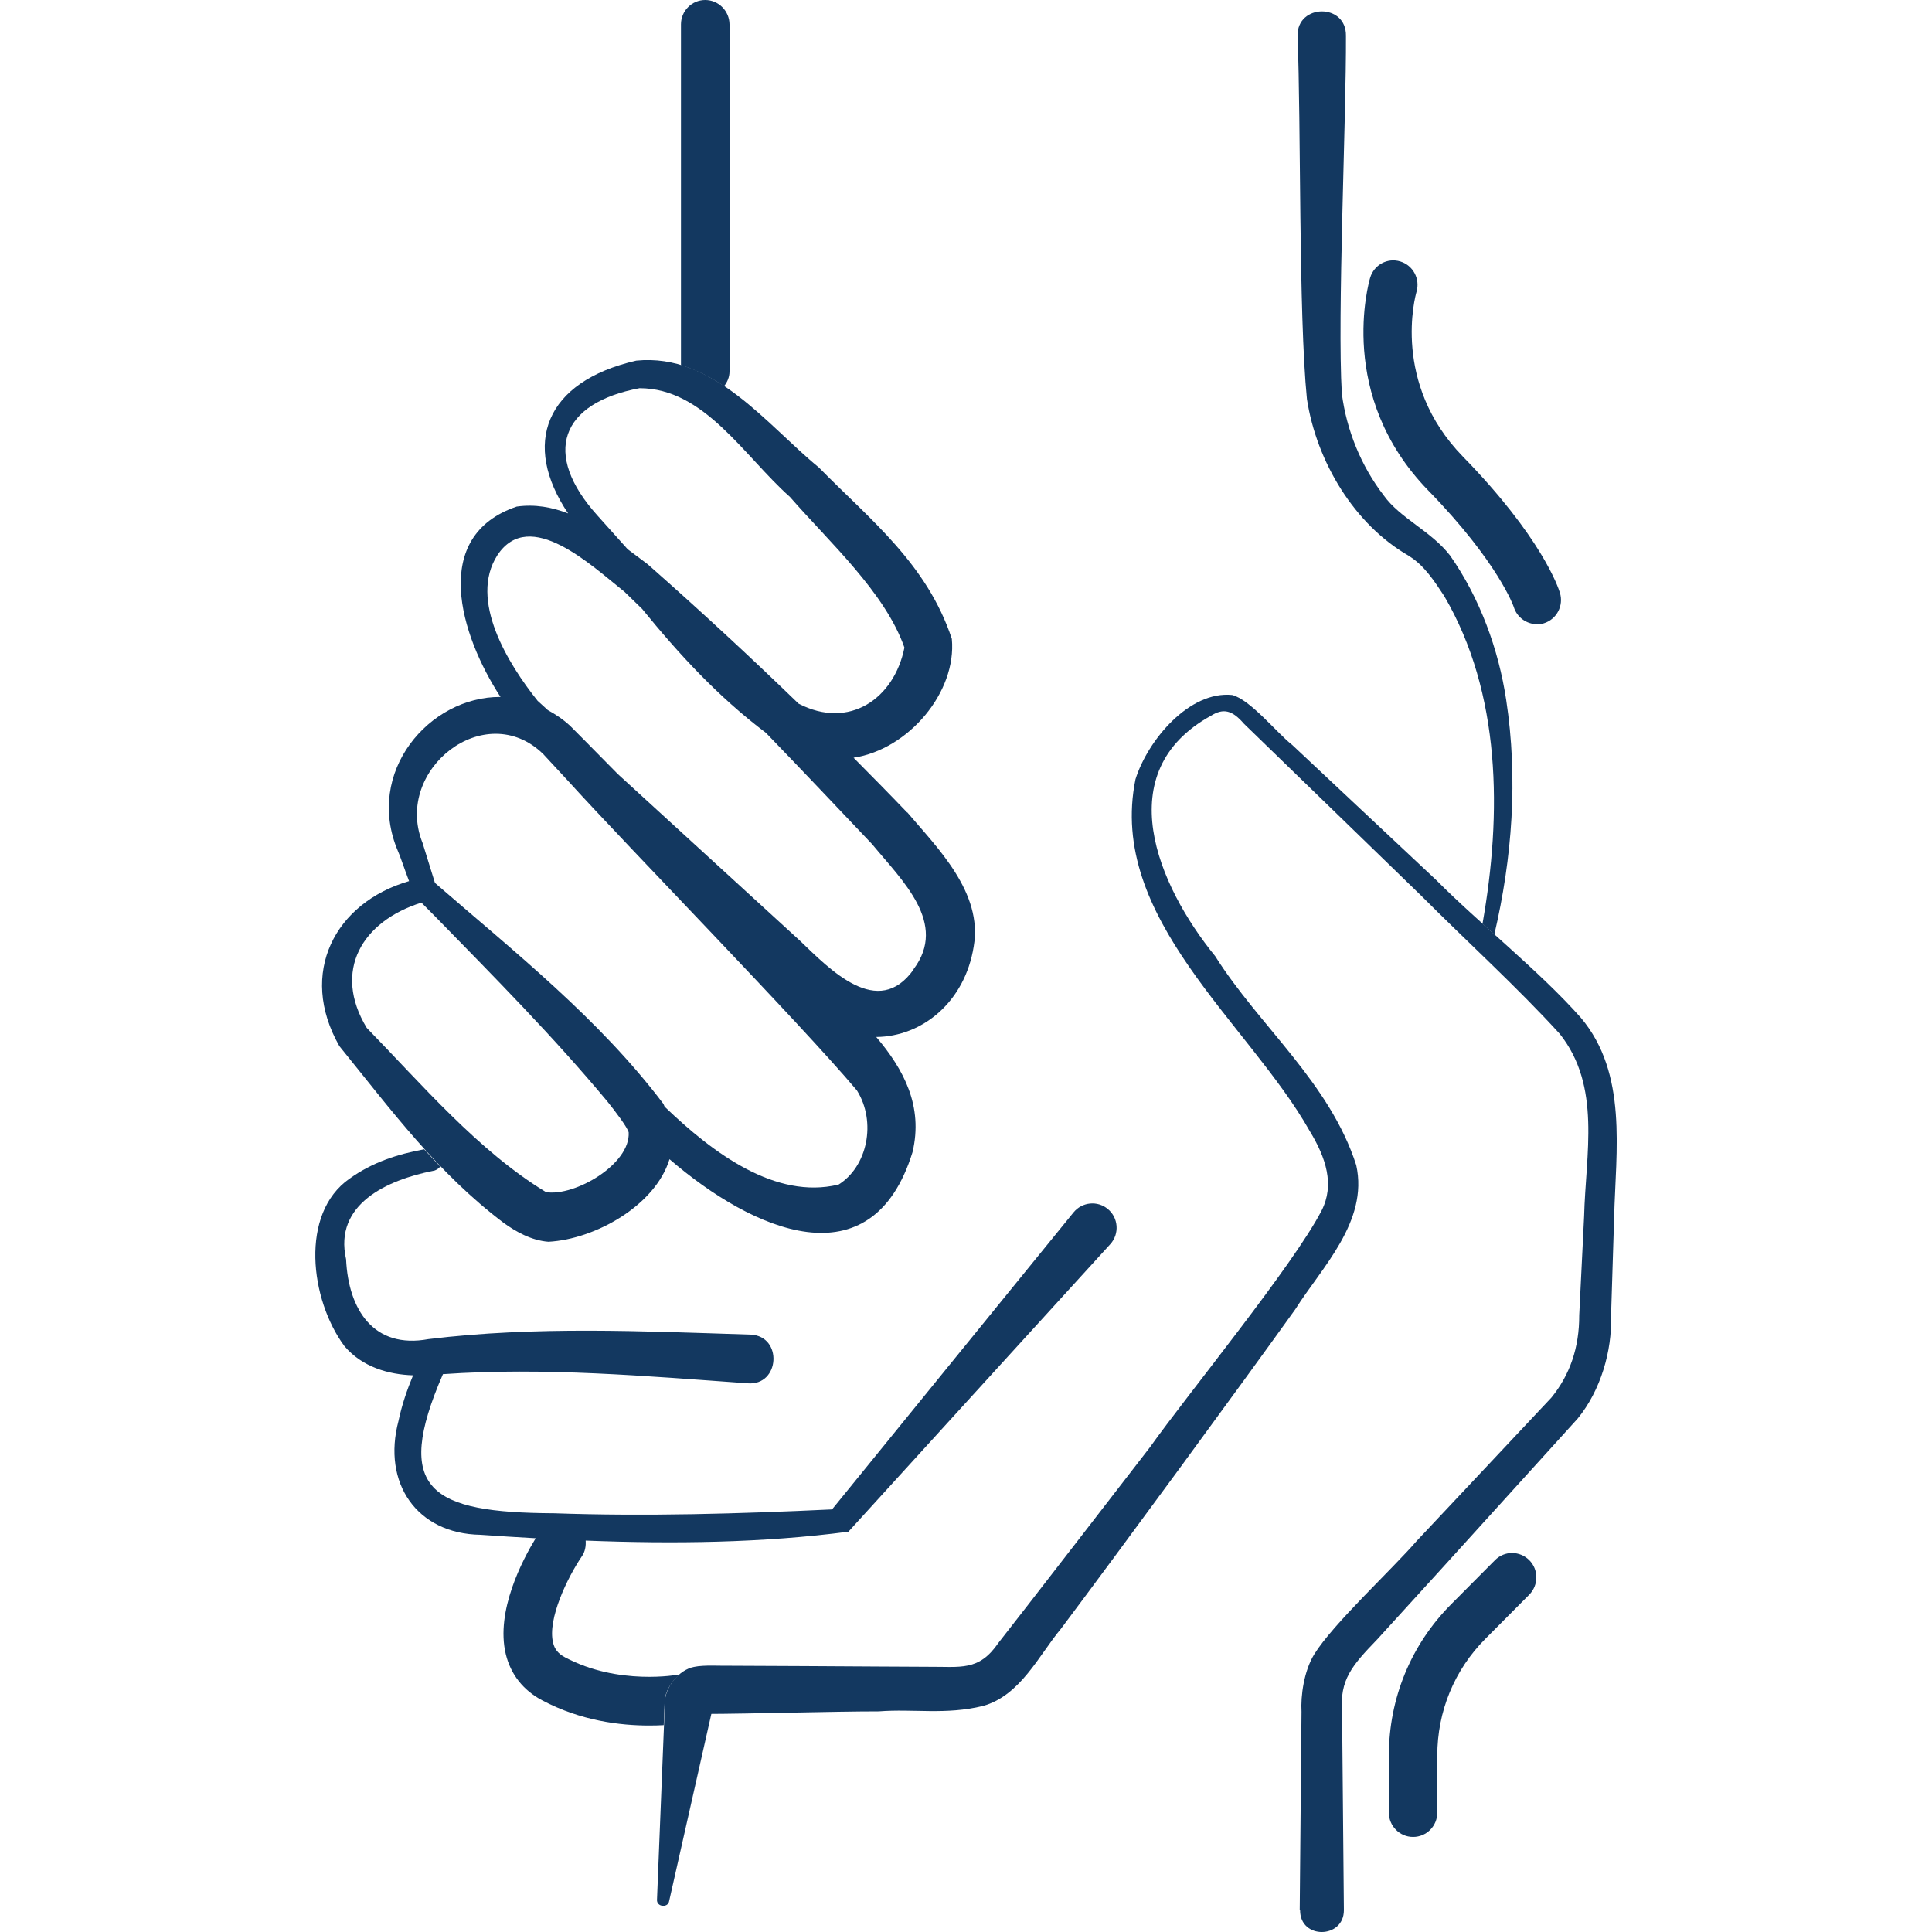 <?xml version="1.0" encoding="UTF-8"?>
<svg id="Pictos" xmlns="http://www.w3.org/2000/svg" viewBox="0 0 150 150">
  <defs>
    <style>
      .cls-1 {
        fill: #133860;
        stroke-width: 0px;
      }
    </style>
  </defs>
  <g>
    <path class="cls-1" d="m119.33,48.46c-.8,0-1.55-.52-1.8-1.33,0-.01-1.18-3.45-6.64-9.05-7.15-7.34-4.62-16.15-4.51-16.52.3-1,1.35-1.57,2.34-1.26.99.3,1.55,1.35,1.26,2.35-.1.34-1.95,7.1,3.59,12.79,6.1,6.25,7.41,10.15,7.54,10.58.31,1-.25,2.06-1.24,2.37-.18.06-.37.08-.55.08Z"/>
    <path class="cls-1" d="m109.71,142.62c-1.04,0-1.88-.85-1.88-1.89v-4.42c0-4.44,1.71-8.61,4.83-11.75l3.41-3.43c.73-.74,1.92-.74,2.66,0s.73,1.94,0,2.68l-3.41,3.43c-2.41,2.42-3.73,5.64-3.73,9.07v4.42c0,1.05-.84,1.89-1.88,1.89Z"/>
  </g>
  <path class="cls-1" d="m56.22,29.98c.25-.32.42-.7.42-1.14V1.89C56.63.85,55.79,0,54.75,0s-1.88.85-1.88,1.89v26.47c1.18.35,2.29.92,3.34,1.62Z"/>
  <g>
    <path class="cls-1" d="m30.91,66.14s0-.03-.01-.04c0,0-.01-.03-.01-.03l.03.07Z"/>
    <path class="cls-1" d="m70.43,63.08c-1.39-1.45-2.77-2.85-4.16-4.25,4.25-.64,8.02-5.08,7.63-9.23-1.93-5.83-6.33-9.24-10.33-13.31-4.04-3.3-8.16-8.89-14.17-8.29-7.1,1.63-8.91,6.48-5.29,11.86-1.25-.48-2.57-.73-3.99-.53-6.75,2.28-4.4,9.97-1.26,14.78-5.52-.04-10.58,5.83-7.96,11.98.12.23.5,1.38.86,2.32-5.75,1.67-8.64,7.14-5.41,12.81,4.06,5.01,7.63,9.85,12.75,13.72.94.68,2.15,1.37,3.48,1.47,3.61-.19,8.3-2.81,9.4-6.41,6.49,5.59,15.71,9.66,18.87-.55.84-3.56-.67-6.41-2.82-8.94,3.56-.03,6.88-2.7,7.57-7.03.73-4.19-2.85-7.68-5.16-10.41Zm-24.03-23.04c-4.37-4.84-2.86-8.75,3.25-9.9,5.03,0,8.1,5.26,11.68,8.44,3.09,3.54,7.39,7.42,8.89,11.7-.8,3.98-4.3,6.39-8.22,4.35-3.79-3.67-7.65-7.24-11.71-10.82-.5-.38-1.03-.77-1.56-1.17-.78-.87-1.56-1.74-2.33-2.6Zm-4,52.52c-5.24-3.17-9.71-8.43-13.93-12.76-2.67-4.43-.36-8.27,4.25-9.72l1.09,1.1c4.56,4.67,9.19,9.34,13.34,14.33.65.81,1.56,2.01,1.66,2.41.14,2.47-4.17,4.98-6.41,4.64Zm22.66-.58c-4.81,1.14-9.62-2.36-13.46-6.06-.04-.07-.05-.14-.09-.21-5-6.62-11.54-11.78-17.74-17.16l-.97-3.13-.03-.07c-2.16-5.61,4.89-11.17,9.39-6.82l1.89,2.04c4.86,5.36,18.06,18.84,22.48,24.09,1.53,2.44.83,5.94-1.47,7.34Zm5.88-16.72c-2.77,3.92-6.51,0-8.83-2.22l-14.14-12.94c-2.11-2.14-3.63-3.68-3.7-3.74-.56-.52-1.14-.9-1.74-1.23l-.79-.72c-2.27-2.84-5.37-7.82-3.12-11.31,2.5-3.78,7.33.83,9.87,2.85.45.43.91.89,1.36,1.32,2.85,3.5,5.88,6.81,9.62,9.63,2.79,2.89,5.55,5.8,8.23,8.63,2.35,2.85,5.92,6.16,3.22,9.73Z"/>
  </g>
  <path class="cls-1" d="m51.61,132.03c.04-.68.5-1.47,1.14-2.01-.03,0-.05,0-.07,0-.05,0-4.66.87-8.82-1.35-.51-.27-.8-.62-.92-1.13-.45-1.84,1.13-5.08,2.23-6.7.26-.37.33-.81.3-1.23,6.86.27,13.78.18,20.4-.69.03-.03,20.29-22.29,20.33-22.32.73-.8.64-2.06-.2-2.74-.8-.66-1.99-.54-2.65.27l-18.75,23.06c-7.19.34-14.43.55-21.6.3-9.57-.05-12.53-1.78-8.61-10.8,7.84-.55,15.82.15,23.65.71,2.52.21,2.75-3.66.25-3.78-8.36-.26-16.68-.67-25.03.35-4.23.78-6.21-2.26-6.39-6.2-.97-4.29,3.22-6.16,6.73-6.86.24-.03.44-.16.58-.34-.42-.44-.84-.89-1.25-1.34-2.04.38-3.99.99-5.79,2.28-3.88,2.7-3.07,9.4-.4,13,1.39,1.64,3.45,2.21,5.33,2.27-.47,1.14-.87,2.3-1.13,3.54-1.28,4.82,1.42,8.76,6.36,8.84,1.42.1,2.85.19,4.29.27-1,1.64-3.13,5.65-2.32,9,.38,1.57,1.36,2.81,2.82,3.58,3,1.6,6.1,1.96,8.3,1.96.41,0,.79-.01,1.14-.03.05-1.15.08-1.91.08-1.91Z"/>
  <path class="cls-1" d="m109.36,43.15c1.21.71,2.05,2.04,2.77,3.13,4.42,7.55,4.48,16.92,2.97,25.44.31.28.61.55.92.83,1.39-5.94,1.85-12.1.92-18.21-.59-3.92-2.04-7.9-4.35-11.2-1.47-1.91-3.89-2.9-5.16-4.68-1.76-2.29-2.88-5.05-3.25-7.9-.36-6.04.35-21.4.32-27.79.03-2.54-3.79-2.49-3.76,0,.28,6.78.07,21.57.73,28.21.75,4.88,3.69,9.75,7.89,12.16Z"/>
  <path class="cls-1" d="m100.91,148.31l.14-15.4c-.07-1.24.18-3.14.98-4.46,1.46-2.37,6.11-6.66,7.97-8.82,0,0,10.45-11.12,10.45-11.12,1.45-1.78,2.17-3.91,2.16-6.39l.38-7.69c.12-4.86,1.35-10.08-1.89-14.16-3.22-3.54-7.19-7.15-10.75-10.72-1.97-1.9-12-11.66-13.77-13.36-.91-1.06-1.6-1.22-2.56-.62-7.9,4.35-4.16,13.15.33,18.67,3.41,5.41,8.9,9.82,10.95,16.23.97,4.37-2.72,7.98-4.73,11.18-4.47,6.23-13.6,18.68-18.2,24.81-1.69,2.02-3.14,5.18-6.05,5.99-2.9.71-5.37.21-8.09.42-3.47,0-9.98.19-13.41.2-.26,0-.13.01-.01-.02.28-.01.55-.48.54-.52,0,0-3.4,15.08-3.4,15.08-.09.54-.99.45-.94-.13,0,0,.62-15.45.62-15.45.06-1.04,1.06-2.38,2.25-2.61.79-.17,2.11-.07,2.84-.09,2.36,0,9,.05,11.46.06,0,0,3.82.02,3.82.02,2.6-.02,3.99.37,5.52-1.86,1.48-1.87,10.09-13.02,11.75-15.17,2.93-4.12,11.13-14.12,13.34-18.39,1.02-2,.35-4.09-.93-6.19-4.73-8.37-15.72-16.52-13.52-27.3.96-3.06,4.2-6.88,7.51-6.54,1.42.37,3.51,2.99,4.65,3.87,0,0,11.19,10.5,11.19,10.5,3.34,3.37,8.06,7.1,11.23,10.69,3.65,4.33,2.71,10.32,2.58,15.5,0,0-.24,7.7-.24,7.7.08,2.65-.79,5.72-2.59,7.92l-10.38,11.45-5.17,5.68c-2,2.07-2.93,3.16-2.74,5.64l.14,15.4c0,2.23-3.41,2.28-3.4,0h0Z"/>
</svg>
